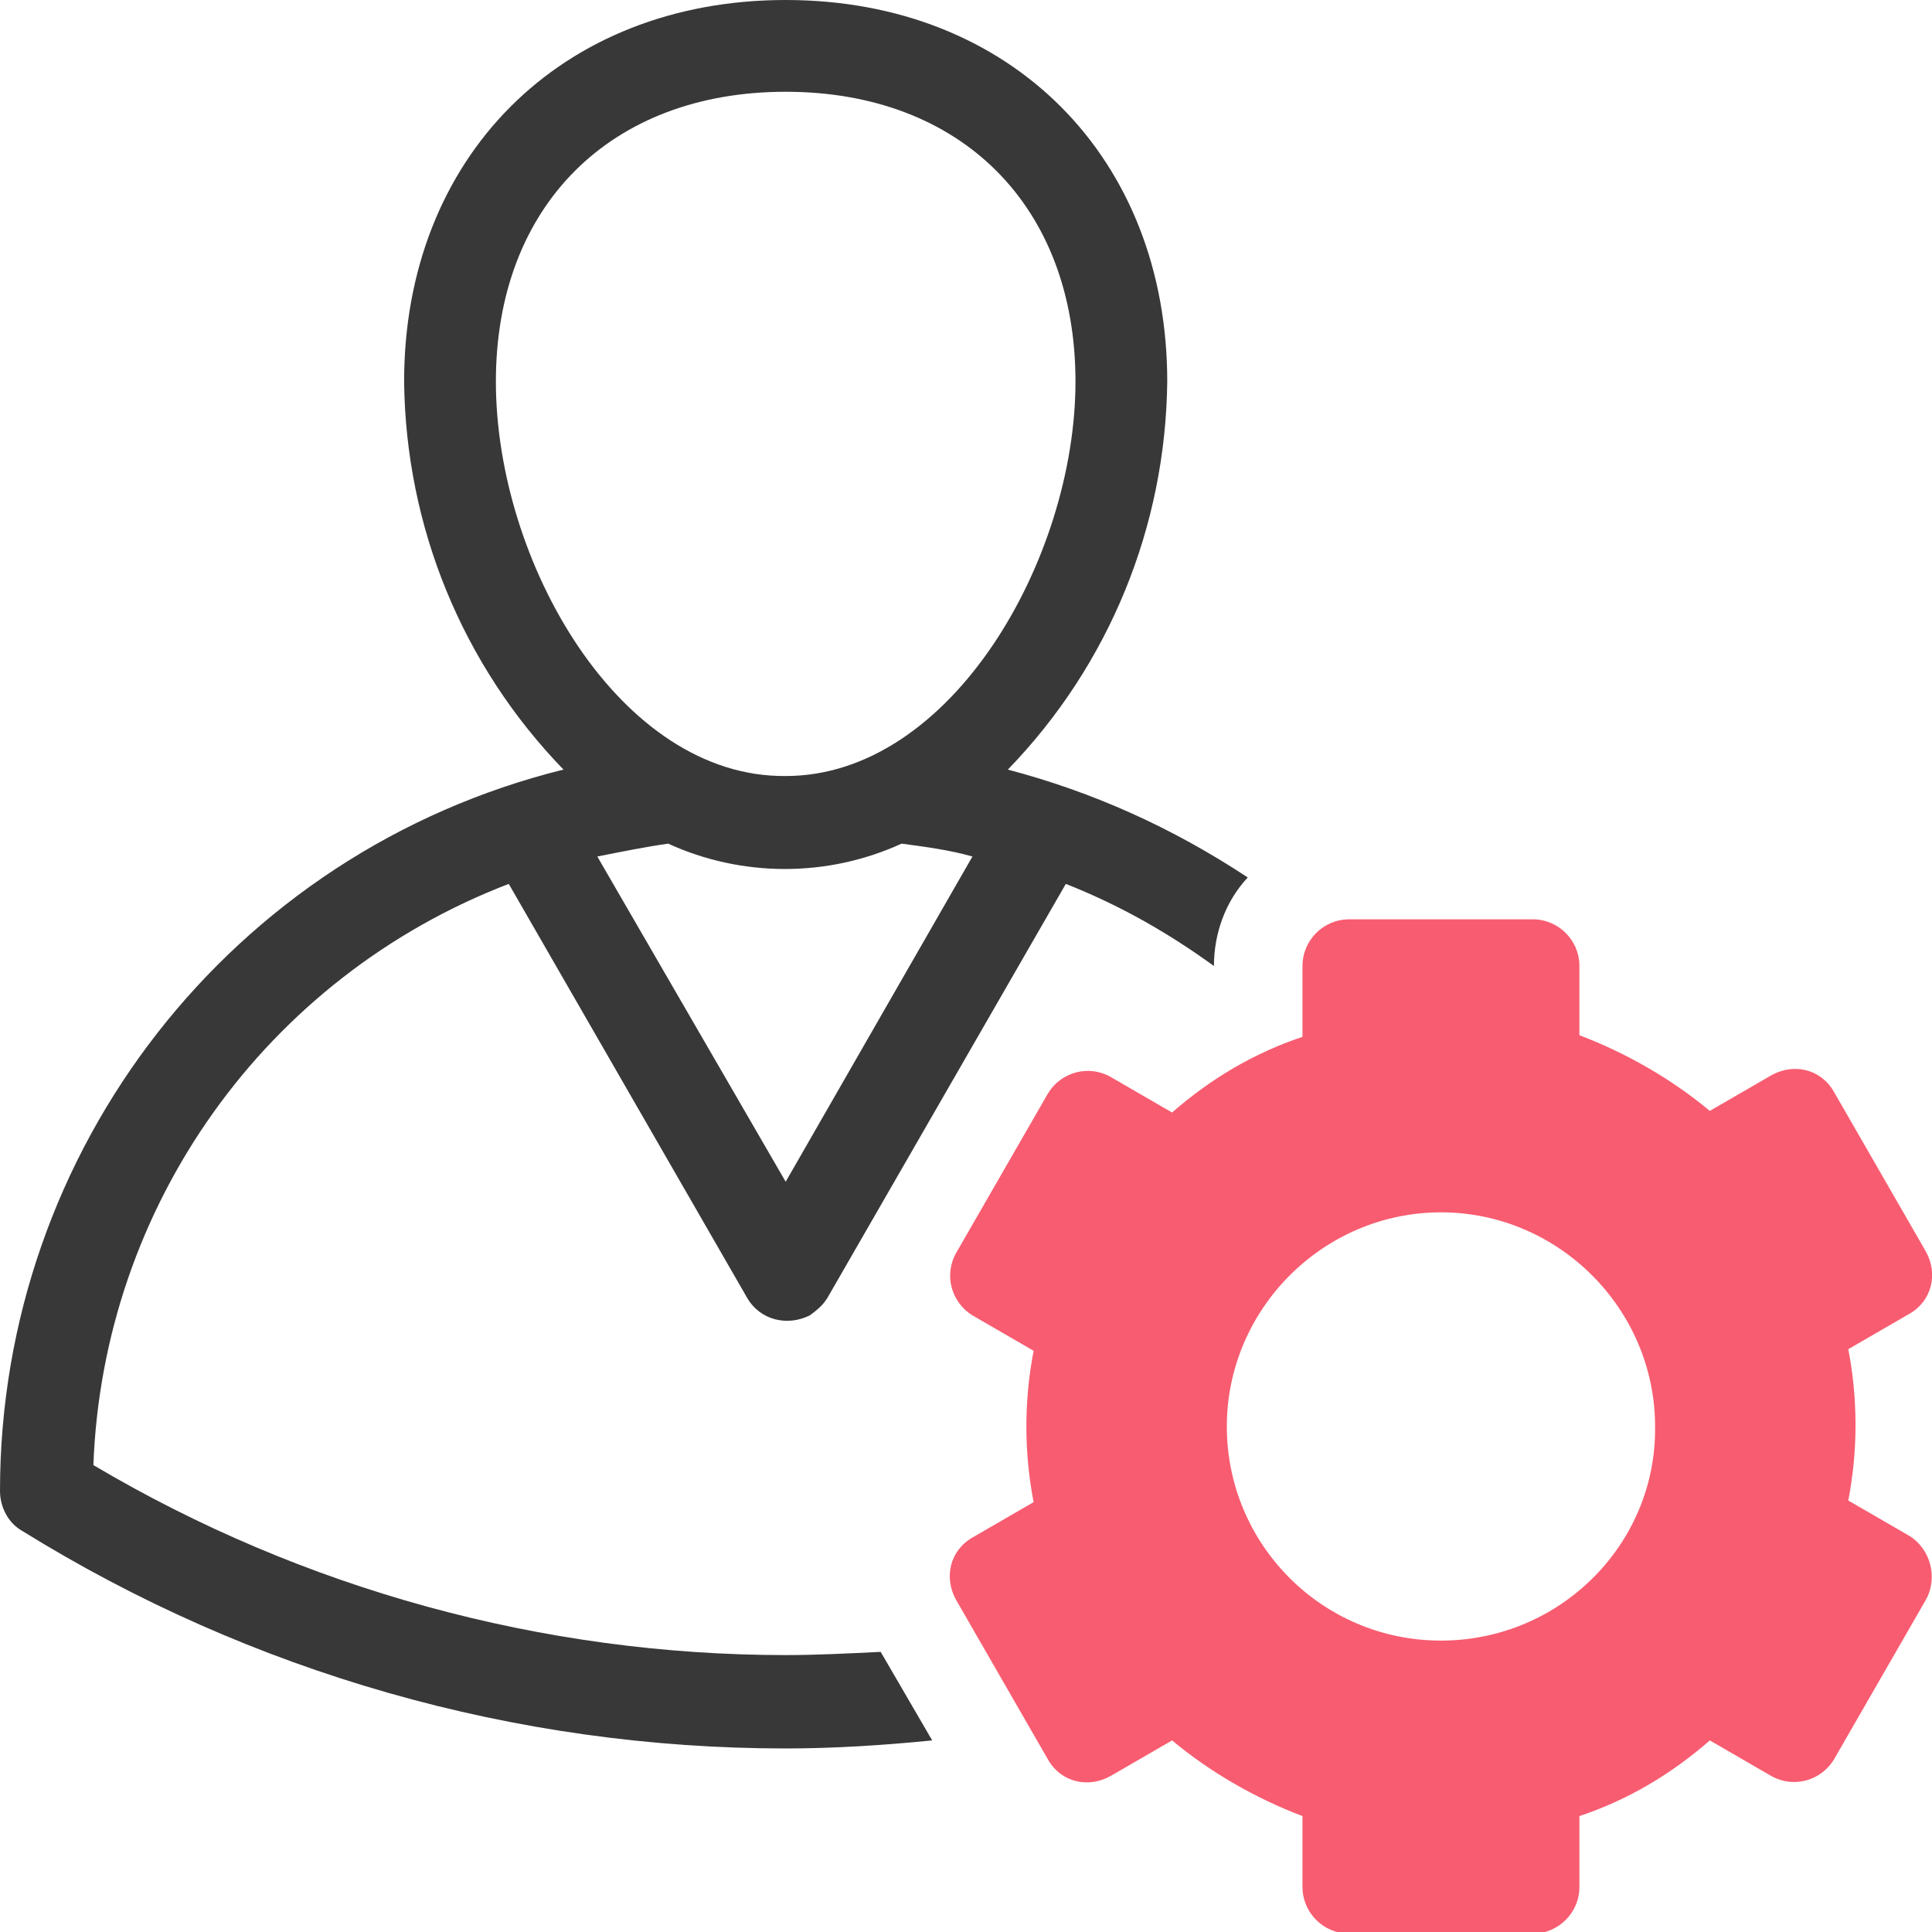 <svg xmlns="http://www.w3.org/2000/svg" viewBox="0 0 120 120" style="enable-background:new 0 0 120 120" xml:space="preserve"><path d="m118.6 95.4-3.8-2.2c.6-3.1.6-6.3 0-9.4l3.8-2.2c1.4-.8 1.8-2.5 1-3.9l-5.7-9.9c-.8-1.4-2.5-1.8-3.9-1l-3.8 2.2c-2.4-2-5.2-3.6-8.1-4.7V60c0-1.6-1.3-2.9-2.9-2.9H83.8c-1.6 0-2.9 1.3-2.9 2.9v4.4c-3 1-5.7 2.6-8.1 4.7L69 66.9c-1.4-.8-3.1-.3-3.9 1l-5.7 9.9c-.8 1.4-.3 3.1 1 3.9l3.8 2.2c-.6 3.1-.6 6.3 0 9.4l-3.8 2.2c-1.4.8-1.8 2.5-1 3.9l5.7 9.9c.8 1.4 2.5 1.8 3.9 1l3.8-2.2c2.4 2 5.2 3.6 8.1 4.7v4.4c0 1.6 1.3 2.9 2.9 2.9h11.4c1.6 0 2.9-1.3 2.9-2.9v-4.4c3-1 5.7-2.6 8.1-4.7l3.8 2.2c1.4.8 3.1.3 3.9-1l5.7-9.9c.8-1.4.3-3.2-1-4zm-29.1 6.5c-7.4 0-13.3-6-13.3-13.3s6-13.3 13.3-13.3 13.3 6 13.3 13.3c.1 7.3-5.9 13.3-13.3 13.3z" style="fill:#f85c70"/><path d="M62.6 47.8c6.3-6.5 9.8-15.1 9.9-24.1C72.5 9.8 62.8 0 48.8 0S25.1 9.8 25.1 23.7c.1 9 3.6 17.6 9.9 24.1C14.4 52.9 0 71.4 0 92.6c0 1 .5 2 1.4 2.5 14.2 8.8 30.6 13.5 47.4 13.5 3 0 6.1-.2 9.1-.5l-3.2-5.5c-2 .1-4 .2-5.9.2-15.1 0-30-4.1-43-11.8.6-16.1 10.7-30.3 25.8-36.1l14.8 25.7c.8 1.4 2.5 1.8 3.9 1.1.4-.3.8-.6 1.1-1.1l14.8-25.7c3.3 1.3 6.3 3 9.2 5.1 0-2 .7-4 2.1-5.5-4.7-3.1-9.6-5.3-14.9-6.7zM30.8 23.7c0-10.9 7.1-18 18-18s18 7.1 18 18c0 11-7.7 24.5-18 24.5-10.3.1-18-13.3-18-24.5zm18 49.7L37.1 53.2c1.5-.3 3-.6 4.4-.8 4.6 2.1 9.9 2.1 14.5 0 1.5.2 3 .4 4.4.8L48.8 73.4z" style="fill:#383838"/></svg>